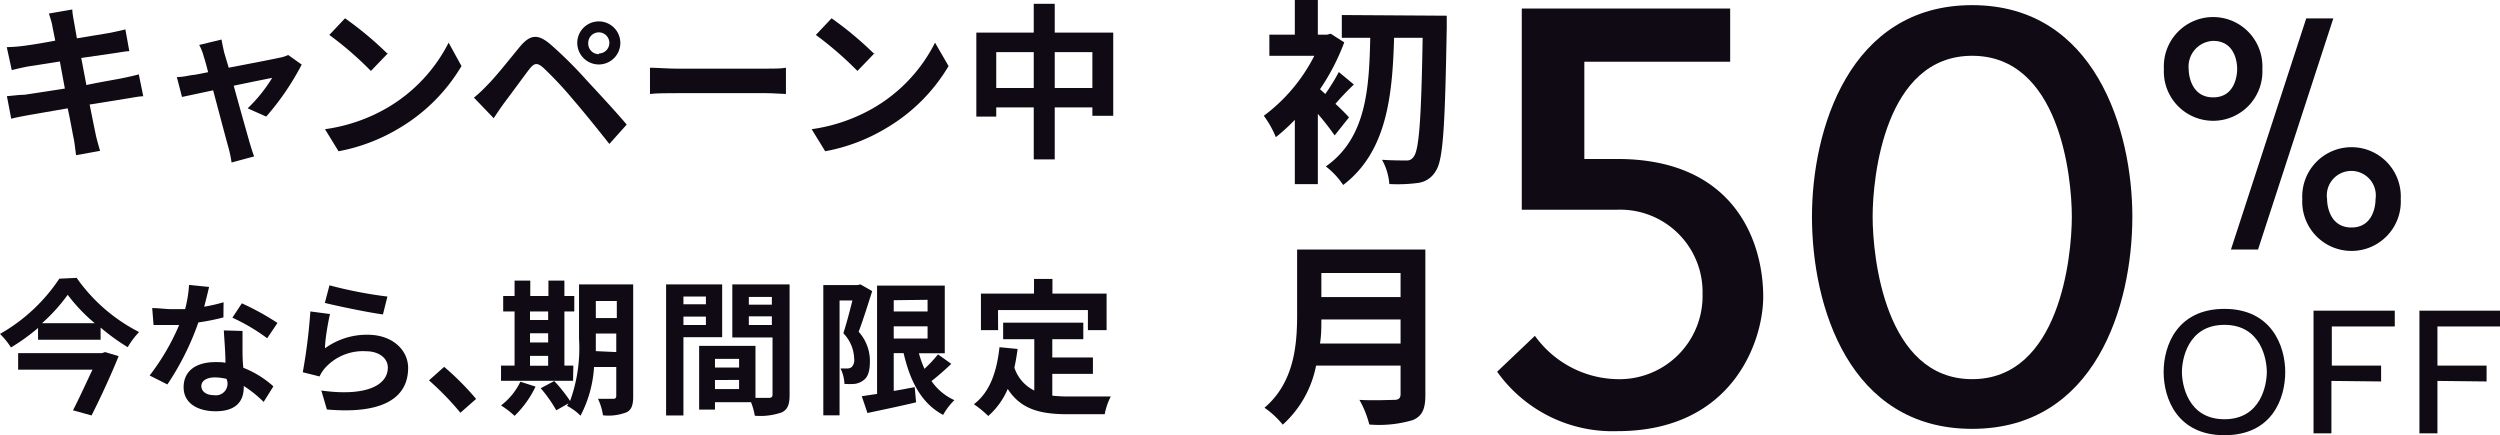 <svg xmlns="http://www.w3.org/2000/svg" viewBox="0 0 184.62 32.14"><defs><style>.cls-1{fill:#0f0a14;}</style></defs><g id="レイヤー_2" data-name="レイヤー 2"><g id="レイヤー_1-2" data-name="レイヤー 1"><path class="cls-1" d="M98.56,10a18.8,18.8,0,0,0-1.24-1.59V13.6h-1.7V8.85a14.66,14.66,0,0,1-1.4,1.28,7.34,7.34,0,0,0-.89-1.58,12.63,12.63,0,0,0,3.73-4.43H93.74V2.56h1.88V0h1.7V2.56H98l.27-.07,1,.64a16.23,16.23,0,0,1-1.79,3.46l.39.35a15.16,15.16,0,0,0,1-1.62l1.11.92c-.51.49-1,1-1.36,1.43.44.4.83.8,1,1Zm8.28-8.84s0,.64,0,.87c-.13,7.29-.26,9.82-.82,10.61a1.76,1.76,0,0,1-1.31.87,11.34,11.34,0,0,1-2.11.08,4.35,4.35,0,0,0-.54-1.79c.76.05,1.44.05,1.79.05a.57.57,0,0,0,.54-.27c.41-.48.57-2.83.67-8.79h-2.11c-.12,4.21-.51,8.41-3.76,10.87a5.74,5.74,0,0,0-1.28-1.37c3-2.1,3.2-5.78,3.28-9.5h-2.1V1.11Z"/><path class="cls-1" d="M105.26,29.18c0,1.05-.25,1.55-.92,1.84a8.75,8.75,0,0,1-3.22.33,7.22,7.22,0,0,0-.73-1.82c1,.06,2.25,0,2.57,0s.47-.12.47-.43V27H97.19a7.9,7.9,0,0,1-2.46,4.36,6.66,6.66,0,0,0-1.35-1.25c2.21-1.88,2.41-4.67,2.41-6.88v-4.8h9.47Zm-1.83-3.81V23.59H97.58c0,.55,0,1.16-.1,1.78Zm-5.85-5.21v1.78h5.85V20.16Z"/><path class="cls-1" d="M113.35,24.8A7.66,7.66,0,0,0,119.42,28a6.14,6.14,0,0,0,6.31-6.3,6.08,6.08,0,0,0-6.35-6.21h-7V.63h15.39V4.56H117v7.18h2.43c8.68,0,10.78,6.12,10.78,10.18,0,3.2-2.2,9.92-10.78,9.92a10.46,10.46,0,0,1-8.87-4.39Z"/><path class="cls-1" d="M157.47,16c0,6.58-2.74,15.67-11.83,15.67S133.81,22.61,133.81,16c0-6.4,2.74-15.62,11.83-15.62S157.47,9.63,157.47,16ZM153,16c0-3-.92-11.88-7.36-11.88s-7.35,8.91-7.35,11.88S139.2,28,145.64,28,153,19,153,16Z"/><path class="cls-1" d="M167.07,5.09a3.64,3.64,0,1,1-7.27,0,3.64,3.64,0,1,1,7.27,0Zm-1.86,0c0-.56-.21-2.07-1.77-2.07a1.89,1.89,0,0,0-1.81,2.07c0,.56.25,2.1,1.81,2.1S165.21,5.65,165.21,5.09Zm1.54,13.34h-2l5.56-17.07h2Zm10.54-3.73a3.64,3.64,0,1,1-7.27,0,3.64,3.64,0,1,1,7.27,0Zm-1.86,0a1.81,1.81,0,1,0-3.58,0c0,.56.24,2.1,1.8,2.1S175.43,15.26,175.43,14.7Z"/><path class="cls-1" d="M168.76,27.47c0,2-1,4.67-4.49,4.67s-4.49-2.72-4.49-4.67,1-4.66,4.49-4.66S168.76,25.57,168.76,27.47Zm-1.36,0c0-.87-.39-3.48-3.13-3.48s-3.14,2.61-3.14,3.48.4,3.49,3.14,3.49S167.4,28.34,167.4,27.47Z"/><path class="cls-1" d="M172.17,28.13V32h-1.32V22.94h6v1.17h-4.65V27h3.64v1.17Z"/><path class="cls-1" d="M180,28.13V32h-1.33V22.94h6v1.17H180V27h3.63v1.17Z"/><path class="cls-1" d="M10.58,7.11c-.32,0-.82.11-1.29.18l-2.67.43c.2,1,.37,1.84.45,2.22s.21.81.32,1.2l-1.77.32c-.07-.46-.1-.88-.18-1.24S5.22,9,5,8l-2.94.51c-.53.1-.95.18-1.23.26L.51,7.1C.84,7.08,1.4,7,1.79,7l3-.46-.37-2L2,4.92c-.43.09-.76.16-1.13.26L.5,3.48A10.73,10.73,0,0,0,1.64,3.4C2.07,3.35,3,3.21,4.08,3c-.1-.52-.19-.92-.22-1.12S3.7,1.28,3.61,1L5.34.7c0,.25.08.67.14,1s.1.58.2,1.13l2.42-.4c.39-.08.86-.18,1.16-.26l.29,1.61c-.27,0-.76.1-1.13.15L6,4.28l.38,2C7.45,6.05,8.46,5.89,9,5.78s.93-.2,1.25-.29Z"/><path class="cls-1" d="M18.29,8A11.2,11.2,0,0,0,20.1,5.75c-.3.06-1.52.3-2.84.58.46,1.69,1,3.58,1.18,4.22.07.23.23.77.33,1L17.1,12a8.85,8.85,0,0,0-.22-1.07c-.19-.67-.69-2.57-1.14-4.26l-2.3.49-.38-1.47c.4,0,.73-.08,1.13-.15.18,0,.62-.1,1.18-.21-.12-.48-.23-.87-.32-1.14a3.59,3.59,0,0,0-.34-.87l1.65-.4c.05.3.12.62.19.94L16.89,5c1.56-.3,3.28-.63,3.76-.74a2.33,2.33,0,0,0,.63-.2l1,.71a19.48,19.48,0,0,1-2.62,3.84Z"/><path class="cls-1" d="M28.65,7.93a11.69,11.69,0,0,0,4.48-4.78l.95,1.73a13.07,13.07,0,0,1-4.54,4.55A13.48,13.48,0,0,1,25,11.17l-1-1.63A12.52,12.52,0,0,0,28.65,7.93Zm0-4L27.39,5.24a24.78,24.78,0,0,0-3.07-2.66l1.16-1.23A25.64,25.64,0,0,1,28.65,4Z"/><path class="cls-1" d="M36,6.27c.57-.56,1.53-1.77,2.36-2.78s1.41-1,2.41-.11a31.14,31.14,0,0,1,2.51,2.5c.83.9,2.14,2.3,3,3.32L45,10.63c-.79-1-1.9-2.38-2.63-3.22A27.3,27.3,0,0,0,40.12,5c-.43-.37-.64-.37-1,.07-.48.62-1.36,1.84-1.87,2.51-.28.38-.58.83-.79,1.15L35,7.21C35.38,6.9,35.65,6.64,36,6.27Zm8.22-4.69a1.59,1.59,0,1,1,0,3.18,1.59,1.59,0,0,1,0-3.18Zm0,2.37a.78.78,0,1,0-.78-.78A.78.78,0,0,0,44.24,4Z"/><path class="cls-1" d="M48,5c.44,0,1.34.07,2,.07h6.6c.57,0,1.12,0,1.44-.07V6.94c-.29,0-.92-.06-1.44-.06H50c-.7,0-1.53,0-2,.06Z"/><path class="cls-1" d="M64.58,7.93a11.6,11.6,0,0,0,4.47-4.78l1,1.73a13,13,0,0,1-4.55,4.55,13.43,13.43,0,0,1-4.56,1.74l-1-1.63A12.58,12.58,0,0,0,64.58,7.93Zm0-4L63.32,5.24a25.53,25.53,0,0,0-3.07-2.66l1.16-1.23A25.64,25.64,0,0,1,64.58,4Z"/><path class="cls-1" d="M82.21,2.41V8.55H80.67V7.93H77.89v3.84H76.34V7.93H73.57v.68H72.1V2.41h4.24V.28h1.55V2.41ZM76.34,6.5V3.85H73.57V6.5Zm4.33,0V3.85H77.89V6.5Z"/><path class="cls-1" d="M5.66,20.52a12.63,12.63,0,0,0,4.61,4,6.18,6.18,0,0,0-.84,1.12,15.62,15.62,0,0,1-2-1.45v.9H2.81v-.87a14.91,14.91,0,0,1-2,1.44,5.38,5.38,0,0,0-.81-1,12.87,12.87,0,0,0,4.38-4.08ZM7.76,26l1,.3c-.53,1.32-1.3,3-2,4.38l-1.37-.38c.48-.93,1-2.08,1.44-3H1.34V26.08H7.53ZM7,23.87a12.48,12.48,0,0,1-2-2.1,12.79,12.79,0,0,1-1.9,2.1Z"/><path class="cls-1" d="M16.5,23.44a15.81,15.81,0,0,1-1.85.37,20,20,0,0,1-2.29,4.58l-1.31-.66A16.81,16.81,0,0,0,13.23,24h-.55c-.44,0-.88,0-1.34,0l-.1-1.25c.47,0,1,.08,1.43.08s.64,0,1,0a9,9,0,0,0,.29-1.79l1.48.15c-.08.35-.21.89-.36,1.46a12.12,12.12,0,0,0,1.43-.33Zm1.41,1c0,.45,0,.9,0,1.37,0,.3,0,.82.06,1.35a7.33,7.33,0,0,1,2.22,1.37l-.72,1.15A9.16,9.16,0,0,0,18,28.5v.1c0,1-.54,1.77-2.07,1.77-1.33,0-2.37-.59-2.37-1.77s.87-1.86,2.36-1.86c.25,0,.5,0,.73.05,0-.8-.09-1.74-.12-2.39Zm-1.18,3.54a4,4,0,0,0-.86-.11c-.62,0-1,.26-1,.64s.34.67.92.67a.86.86,0,0,0,1-1Zm3-3a14,14,0,0,0-2.57-1.52l.7-1.06a18.94,18.94,0,0,1,2.63,1.45Z"/><path class="cls-1" d="M24,25.72a5.26,5.26,0,0,1,3.14-1c1.88,0,3,1.16,3,2.45,0,2-1.54,3.46-6,3.07l-.41-1.4c3.21.45,4.91-.34,4.91-1.7,0-.69-.66-1.2-1.6-1.2A3.76,3.76,0,0,0,24,27.18a2.48,2.48,0,0,0-.4.62l-1.24-.31A41.42,41.42,0,0,0,22.92,23l1.45.19C24.22,23.82,24,25.1,24,25.72Zm.33-4.65a31.59,31.59,0,0,0,4.28.83l-.33,1.32c-1.08-.14-3.46-.64-4.29-.85Z"/><path class="cls-1" d="M34,30.48a21,21,0,0,0-2.32-2.39l1.12-1a20.27,20.27,0,0,1,2.36,2.37Z"/><path class="cls-1" d="M39.55,28.55A7.5,7.5,0,0,1,38,30.71a6.58,6.58,0,0,0-1-.77,4.87,4.87,0,0,0,1.43-1.75Zm2.77-.43H37V27h1V23h-.84V21.86H38V20.72h1.16v1.14h1.34V20.72h1.18v1.14h.73V23h-.73v4h.66ZM39.14,23v.63h1.34V23Zm0,2.29h1.34v-.68H39.14Zm0,1.72h1.34v-.73H39.14Zm7.62,2.26c0,.64-.12,1-.5,1.18a3.69,3.69,0,0,1-1.73.22,4.38,4.38,0,0,0-.37-1.22c.47,0,1,0,1.14,0s.21-.06.21-.23V27.1H43.87a8.92,8.92,0,0,1-1,3.6,3.82,3.82,0,0,0-1-.73,1.08,1.08,0,0,0,.11-.18l-.9.51a10.09,10.09,0,0,0-1.15-1.63l1-.53a11.08,11.08,0,0,1,1.17,1.47A11.45,11.45,0,0,0,42.76,25v-4h4ZM45.51,26V24.63H44V25c0,.28,0,.59,0,.93ZM44,22.23v1.26h1.55V22.23Z"/><path class="cls-1" d="M50.47,24.9v5.78H49.19V21h4.14v3.9Zm0-3v.57h1.66v-.57ZM52.13,24v-.62H50.47V24Zm6.18,5.17c0,.69-.14,1.07-.57,1.28a4.77,4.77,0,0,1-2,.25,4.71,4.71,0,0,0-.28-1H52.8v.55H51.63V25.54h4.16v3.84c.43,0,.83,0,1,0s.26-.06.26-.24V24.92H54.08V21h4.23ZM52.8,26.5v.64h1.78V26.5Zm1.78,2.23v-.67H52.8v.67Zm.72-6.8v.57H57v-.57ZM57,24v-.64H55.3V24Z"/><path class="cls-1" d="M64.41,21.5c-.3.94-.67,2.13-1,3a3.21,3.21,0,0,1,.83,2.2c0,.71-.15,1.17-.5,1.4a1.35,1.35,0,0,1-.63.25,6,6,0,0,1-.75,0,2.83,2.83,0,0,0-.29-1.14h.51a.52.52,0,0,0,.31-.1.73.73,0,0,0,.19-.6,2.81,2.81,0,0,0-.8-1.9c.23-.7.48-1.67.67-2.42H62v8.48H60.8V21.05h2.55l.19-.05Zm5.84,5.37c-.47.45-1,.91-1.46,1.27a4.08,4.08,0,0,0,1.69,1.41,4.63,4.63,0,0,0-.83,1.09c-1.59-.84-2.43-2.45-2.92-4.56H66v2.79c.5-.08,1-.18,1.55-.28l.1,1.12c-1.24.3-2.57.57-3.59.79l-.42-1.24,1.13-.17v-8h5v5H67.86a8.22,8.22,0,0,0,.41,1.15,10.32,10.32,0,0,0,1-1.07ZM66,22.17V23h2.5v-.86ZM66,25h2.5v-.9H66Z"/><path class="cls-1" d="M77.71,29.22a12.07,12.07,0,0,0,1.23.06c.58,0,2.36,0,3.09,0a4.72,4.72,0,0,0-.45,1.31h-2.7c-2,0-3.48-.33-4.46-1.87a5.5,5.5,0,0,1-1.44,2,7.69,7.69,0,0,0-1.06-.87c1.16-.87,1.69-2.36,1.89-4.21l1.34.13c-.07.49-.14.94-.24,1.38a2.88,2.88,0,0,0,1.47,1.69V25.05h-2.3V23.83H80v1.22H77.71V26.4h3v1.21h-3Zm-4-4.84H72.44v-2.7h3.92V20.6h1.36v1.08h4v2.7H80.34V22.9H73.7Z"/></g></g></svg>